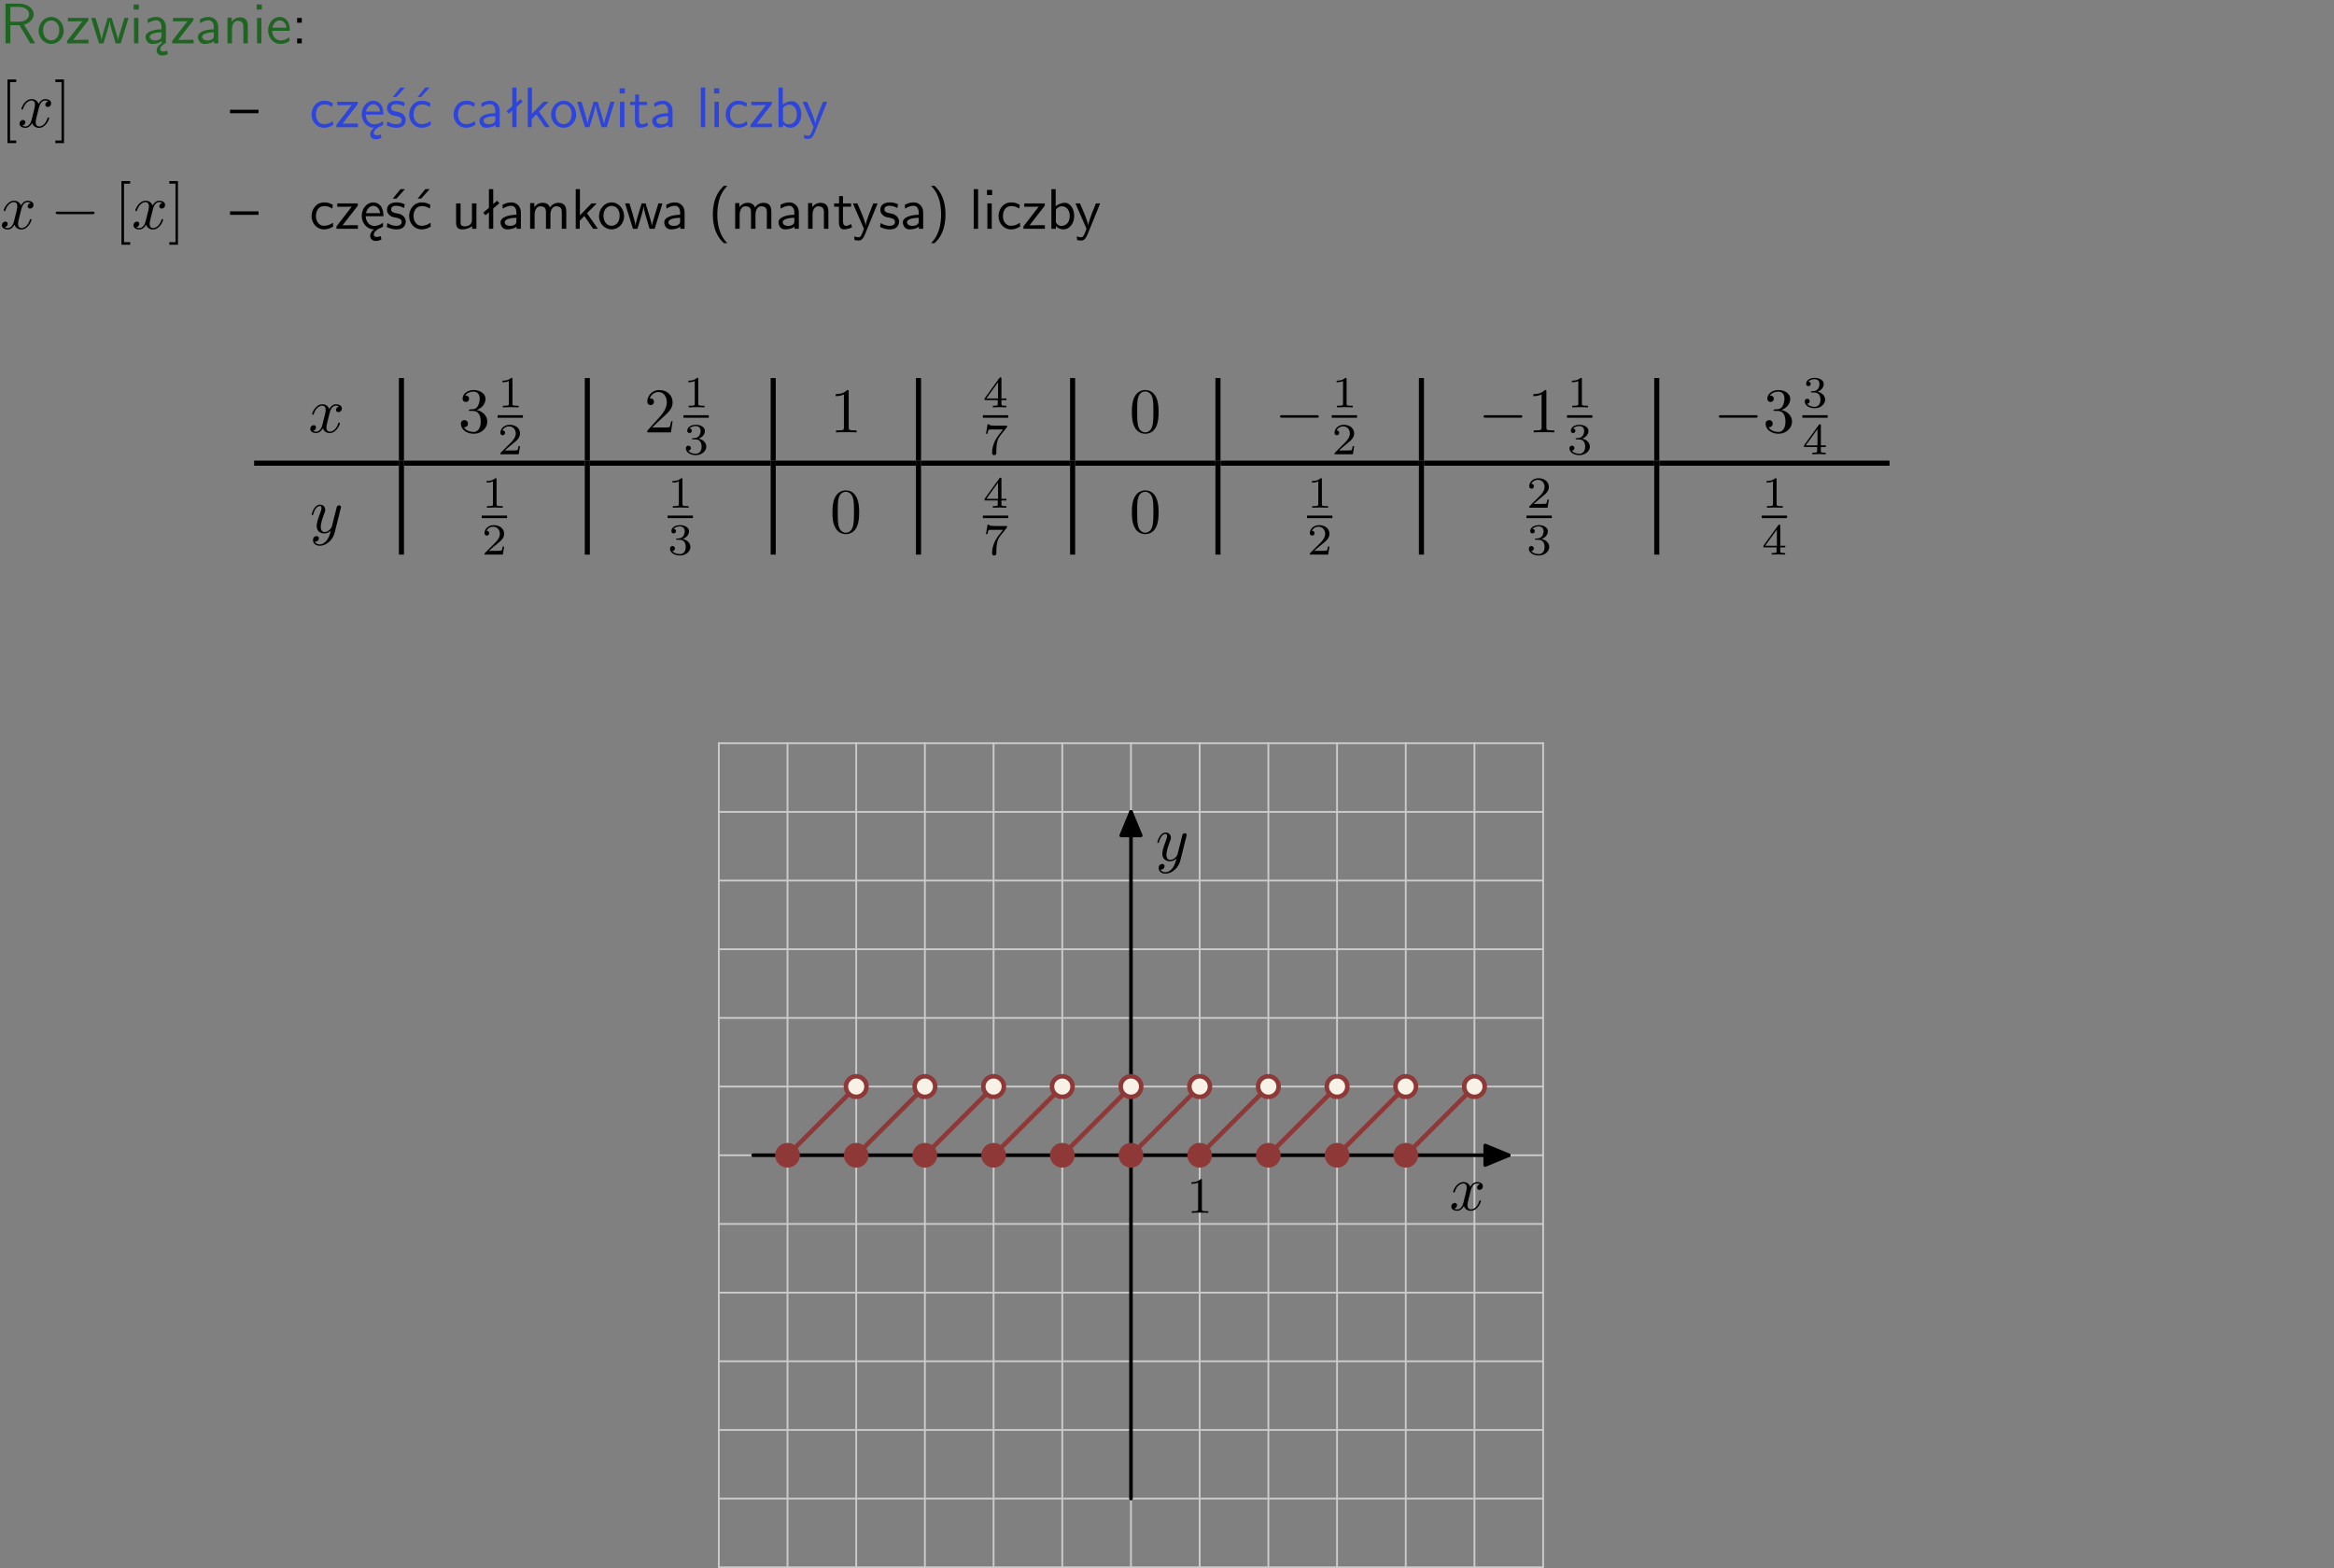 <?xml version="1.0" encoding="UTF-8"?>
<svg width="366pt" height="246pt" version="1.2" viewBox="0 0 366 246" xmlns="http://www.w3.org/2000/svg" xmlns:xlink="http://www.w3.org/1999/xlink">
 <rect x="0" y="0" width="366" height="246" fill="#808080" stroke="none"/>
 <defs>
  <symbol id="glyph0-1" overflow="visible">
   <path d="m3.766-2.922c0.922-0.266 1.516-0.906 1.516-1.641 0-0.875-0.969-1.656-2.266-1.656h-2.156v6.219h0.766v-2.844h1.422l1.688 2.844h0.797zm-2.141-0.469v-2.328h1.297c1.047 0 1.641 0.531 1.641 1.156 0 0.641-0.578 1.172-1.641 1.172z"/>
  </symbol>
  <symbol id="glyph0-2" overflow="visible">
   <path d="m4.203-1.969c0-1.203-0.891-2.172-1.953-2.172-1.109 0-1.984 1-1.984 2.172s0.922 2.062 1.969 2.062c1.078 0 1.969-0.906 1.969-2.062zm-1.969 1.5c-0.625 0-1.266-0.516-1.266-1.594s0.688-1.531 1.266-1.531c0.625 0 1.266 0.469 1.266 1.531s-0.609 1.594-1.266 1.594z"/>
  </symbol>
  <symbol id="glyph0-3" overflow="visible">
   <path d="m3.594-3.625v-0.359h-3.219v0.531h1.25c0.109 0 0.219-0.016 0.328-0.016h0.688l-2.391 3.094v0.375h3.359v-0.562h-1.328c-0.109 0-0.203 0.016-0.312 0.016h-0.766z"/>
  </symbol>
  <symbol id="glyph0-4" overflow="visible">
   <path d="m5.984-3.984h-0.641l-0.578 1.906c-0.109 0.312-0.375 1.203-0.422 1.594-0.031-0.281-0.266-1.078-0.422-1.594l-0.578-1.906h-0.625l-0.516 1.688c-0.094 0.312-0.406 1.344-0.438 1.797-0.047-0.422-0.344-1.438-0.484-1.938l-0.469-1.547h-0.688l1.234 3.984h0.703c0.047-0.141 0.359-1.141 0.562-1.844 0.125-0.422 0.375-1.297 0.391-1.641h0.016c0.016 0.25 0.172 0.875 0.281 1.266l0.656 2.219h0.797z"/>
  </symbol>
  <symbol id="glyph0-5" overflow="visible">
   <path d="m1.469-6.094h-0.812v0.797h0.812zm-0.062 2.109h-0.688v3.984h0.688z"/>
  </symbol>
  <symbol id="glyph0-6" overflow="visible">
   <path d="m2.875-1.188c0 0.172 0 0.391-0.297 0.562-0.266 0.172-0.609 0.172-0.703 0.172-0.438 0-0.828-0.203-0.828-0.578 0-0.625 1.453-0.688 1.828-0.703zm-0.188 2.125c0-0.406 0.375-0.703 0.797-0.938h0.094v-2.594c0-0.906-0.656-1.547-1.484-1.547-0.578 0-0.984 0.156-1.406 0.391l0.062 0.594c0.453-0.328 0.906-0.453 1.344-0.453 0.422 0 0.781 0.359 0.781 1.031v0.375c-1.344 0.031-2.484 0.406-2.484 1.188 0 0.391 0.25 1.109 1.031 1.109 0.125 0 0.969-0.016 1.484-0.422v0.328c-0.453 0.25-0.812 0.688-0.781 1.141 0.016 0.391 0.281 0.766 0.891 0.766 0.297 0 0.516-0.062 0.875-0.234l-0.125-0.531c-0.203 0.094-0.406 0.141-0.594 0.141-0.25-0.031-0.469-0.078-0.484-0.344z"/>
  </symbol>
  <symbol id="glyph0-7" overflow="visible">
   <path d="m3.578-2.594c0-0.906-0.656-1.547-1.484-1.547-0.578 0-0.984 0.156-1.406 0.391l0.062 0.594c0.453-0.328 0.906-0.453 1.344-0.453 0.422 0 0.781 0.359 0.781 1.031v0.375c-1.344 0.031-2.484 0.406-2.484 1.188 0 0.391 0.25 1.109 1.031 1.109 0.125 0 0.969-0.016 1.484-0.422v0.328h0.672zm-0.703 1.406c0 0.172 0 0.391-0.297 0.562-0.266 0.172-0.609 0.172-0.703 0.172-0.438 0-0.828-0.203-0.828-0.578 0-0.625 1.453-0.688 1.828-0.703z"/>
  </symbol>
  <symbol id="glyph0-8" overflow="visible">
   <path d="m3.906-2.672c0-0.594-0.141-1.406-1.234-1.406-0.812 0-1.25 0.609-1.297 0.672v-0.625h-0.656v4.031h0.703v-2.203c0-0.594 0.234-1.328 0.906-1.328 0.859 0 0.875 0.641 0.875 0.922v2.609h0.703z"/>
  </symbol>
  <symbol id="glyph0-9" overflow="visible">
   <path d="m3.719-1.969c0-0.297-0.016-0.969-0.359-1.516-0.375-0.547-0.922-0.656-1.25-0.656-0.984 0-1.797 0.953-1.797 2.109 0 1.188 0.859 2.125 1.938 2.125 0.562 0 1.078-0.203 1.422-0.469l-0.047-0.578c-0.562 0.469-1.156 0.5-1.359 0.5-0.719 0-1.297-0.625-1.328-1.516zm-2.734-0.484c0.141-0.688 0.625-1.141 1.125-1.141 0.469 0 0.969 0.312 1.094 1.141z"/>
  </symbol>
  <symbol id="glyph0-10" overflow="visible">
   <path d="m1.609-3.984h-0.734v0.75h0.734zm-0.734 3.234v0.75h0.734v-0.75z"/>
  </symbol>
  <symbol id="glyph0-11" overflow="visible">
   <path d="m4.469-2.188v-0.547h-4.469v0.547z"/>
  </symbol>
  <symbol id="glyph0-12" overflow="visible">
   <path d="m3.672-3.75c-0.531-0.297-0.828-0.391-1.375-0.391-1.25 0-1.969 1.094-1.969 2.156 0 1.109 0.812 2.078 1.938 2.078 0.484 0 0.969-0.125 1.453-0.453l-0.047-0.594c-0.469 0.359-0.953 0.484-1.406 0.484-0.734 0-1.25-0.656-1.25-1.531 0-0.703 0.344-1.562 1.297-1.562 0.453 0 0.766 0.078 1.25 0.391z"/>
  </symbol>
  <symbol id="glyph0-13" overflow="visible">
   <path d="m0.984-2.453c0.141-0.688 0.625-1.141 1.125-1.141 0.469 0 0.969 0.312 1.094 1.141zm1.219 3.391c0-0.406 0.391-0.734 0.797-0.969 0.266-0.078 0.484-0.203 0.672-0.344l-0.047-0.578c-0.562 0.469-1.156 0.5-1.359 0.5-0.719 0-1.297-0.625-1.328-1.516h2.781c0-0.297-0.016-0.969-0.359-1.516-0.375-0.547-0.922-0.656-1.25-0.656-0.984 0-1.797 0.953-1.797 2.109 0 1.188 0.859 2.125 1.938 2.125-0.359 0.25-0.641 0.656-0.609 1.047 0.016 0.391 0.281 0.766 0.891 0.766 0.297 0 0.516-0.062 0.875-0.234l-0.125-0.531c-0.203 0.094-0.406 0.141-0.594 0.141-0.25-0.031-0.469-0.078-0.484-0.344z"/>
  </symbol>
  <symbol id="glyph0-14" overflow="visible">
   <path d="m3.078-3.844c-0.469-0.219-0.828-0.297-1.297-0.297-0.219 0-1.484 0-1.484 1.188 0 0.438 0.266 0.719 0.484 0.891 0.281 0.203 0.469 0.234 0.969 0.328 0.328 0.062 0.844 0.172 0.844 0.656 0 0.609-0.703 0.609-0.844 0.609-0.734 0-1.234-0.328-1.391-0.438l-0.109 0.609c0.281 0.141 0.781 0.391 1.516 0.391 0.156 0 0.641 0 1.031-0.281 0.281-0.219 0.438-0.578 0.438-0.953 0-0.5-0.344-0.812-0.359-0.828-0.344-0.312-0.594-0.375-1.031-0.453-0.5-0.094-0.906-0.188-0.906-0.625 0-0.562 0.641-0.562 0.75-0.562 0.297 0 0.766 0.047 1.281 0.344zm0.031-2.375h-0.703l-1.203 1.484h0.562z"/>
  </symbol>
  <symbol id="glyph0-15" overflow="visible">
   <path d="m3.672-3.75c-0.531-0.297-0.828-0.391-1.375-0.391-1.25 0-1.969 1.094-1.969 2.156 0 1.109 0.812 2.078 1.938 2.078 0.484 0 0.969-0.125 1.453-0.453l-0.047-0.594c-0.469 0.359-0.953 0.484-1.406 0.484-0.734 0-1.25-0.656-1.25-1.531 0-0.703 0.344-1.562 1.297-1.562 0.453 0 0.766 0.078 1.25 0.391zm-0.125-2.469h-0.688l-1.203 1.484h0.547z"/>
  </symbol>
  <symbol id="glyph0-16" overflow="visible">
   <path d="m2.516-4.406-0.609 0.531v-2.344h-0.672v2.922l-0.891 0.766 0.344 0.406 0.547-0.469v2.594h0.672v-3.188l0.969-0.828z"/>
  </symbol>
  <symbol id="glyph0-17" overflow="visible">
   <path d="m2.516-2.438 1.516-1.547h-0.812l-1.812 1.875v-4.109h-0.656v6.219h0.625v-1.266l0.719-0.75 1.391 2.016h0.734z"/>
  </symbol>
  <symbol id="glyph0-18" overflow="visible">
   <path d="m1.562-3.469h1.266v-0.516h-1.266v-1.141h-0.609v1.141h-0.781v0.516h0.75v2.406c0 0.531 0.125 1.156 0.75 1.156s1.078-0.219 1.312-0.328l-0.156-0.531c-0.234 0.188-0.516 0.297-0.797 0.297-0.344 0-0.469-0.281-0.469-0.75z"/>
  </symbol>
  <symbol id="glyph0-19" overflow="visible">
   <path d="m1.406-6.219h-0.688v6.219h0.688z"/>
  </symbol>
  <symbol id="glyph0-20" overflow="visible">
   <path d="m1.406-6.219h-0.672v6.219h0.703v-0.406c0.219 0.188 0.594 0.5 1.203 0.5 0.891 0 1.672-0.891 1.672-2.094 0-1.109-0.625-2.078-1.453-2.078-0.359 0-0.906 0.094-1.453 0.531zm0.031 3.219c0.141-0.219 0.469-0.531 0.953-0.531 0.531 0 1.219 0.391 1.219 1.531 0 1.172-0.75 1.547-1.297 1.547-0.359 0-0.656-0.156-0.875-0.562z"/>
  </symbol>
  <symbol id="glyph0-21" overflow="visible">
   <path d="m4-3.984h-0.672c-1.172 2.859-1.188 3.266-1.188 3.469h-0.016c-0.047-0.594-0.766-2.266-0.812-2.344l-0.484-1.125h-0.703l1.734 3.984c-0.094 0.281-0.281 0.719-0.312 0.812-0.234 0.516-0.391 0.516-0.516 0.516-0.141 0-0.438-0.031-0.703-0.141l0.062 0.578c0.188 0.047 0.438 0.078 0.641 0.078 0.312 0 0.641-0.109 1.016-1.031z"/>
  </symbol>
  <symbol id="glyph0-22" overflow="visible">
   <path d="m3.906-3.984h-0.703v2.609c0 0.672-0.5 0.984-1.078 0.984-0.641 0-0.703-0.234-0.703-0.625v-2.969h-0.703v3c0 0.656 0.219 1.078 0.953 1.078 0.484 0 1.125-0.141 1.562-0.531v0.438h0.672z"/>
  </symbol>
  <symbol id="glyph0-23" overflow="visible">
   <path d="m6.391-2.672c0-0.609-0.141-1.406-1.219-1.406-0.547 0-1.016 0.25-1.344 0.734-0.234-0.688-0.859-0.734-1.141-0.734-0.656 0-1.078 0.359-1.312 0.688v-0.641h-0.656v4.031h0.703v-2.203c0-0.609 0.25-1.328 0.906-1.328 0.844 0 0.875 0.578 0.875 0.922v2.609h0.703v-2.203c0-0.609 0.25-1.328 0.906-1.328 0.844 0 0.875 0.578 0.875 0.922v2.609h0.703z"/>
  </symbol>
  <symbol id="glyph0-24" overflow="visible">
   <path d="m2.438-6.734c-0.297 0.281-0.891 0.828-1.312 1.922-0.359 0.969-0.422 1.922-0.422 2.562 0 2.906 1.297 4.094 1.734 4.5h0.547c-0.438-0.438-1.578-1.594-1.578-4.5 0-0.5 0.031-1.547 0.391-2.609 0.375-1.031 0.891-1.578 1.188-1.875z"/>
  </symbol>
  <symbol id="glyph0-25" overflow="visible">
   <path d="m3.078-3.844c-0.469-0.219-0.828-0.297-1.297-0.297-0.219 0-1.484 0-1.484 1.188 0 0.438 0.266 0.719 0.484 0.891 0.281 0.203 0.469 0.234 0.969 0.328 0.328 0.062 0.844 0.172 0.844 0.656 0 0.609-0.703 0.609-0.844 0.609-0.734 0-1.234-0.328-1.391-0.438l-0.109 0.609c0.281 0.141 0.781 0.391 1.516 0.391 0.156 0 0.641 0 1.031-0.281 0.281-0.219 0.438-0.578 0.438-0.953 0-0.5-0.344-0.812-0.359-0.828-0.344-0.312-0.594-0.375-1.031-0.453-0.5-0.094-0.906-0.188-0.906-0.625 0-0.562 0.641-0.562 0.75-0.562 0.297 0 0.766 0.047 1.281 0.344z"/>
  </symbol>
  <symbol id="glyph0-26" overflow="visible">
   <path d="m1.047 2.25c0.297-0.281 0.891-0.828 1.297-1.922 0.359-0.969 0.422-1.922 0.422-2.578 0-2.891-1.281-4.078-1.719-4.484h-0.547c0.438 0.438 1.578 1.594 1.578 4.484 0 0.516-0.031 1.562-0.406 2.625-0.359 1.031-0.875 1.578-1.172 1.875z"/>
  </symbol>
  <symbol id="glyph1-1" overflow="visible">
   <path d="m2.547 2.5v-0.406h-0.969v-9.172h0.969v-0.406h-1.375v9.984z"/>
  </symbol>
  <symbol id="glyph1-2" overflow="visible">
   <path d="m1.578-7.484h-1.359v0.406h0.969v9.172h-0.969v0.406h1.359z"/>
  </symbol>
  <symbol id="glyph1-3" overflow="visible">
   <path d="m2.891-3.516c0.812-0.266 1.391-0.953 1.391-1.75 0-0.812-0.875-1.375-1.828-1.375-1 0-1.766 0.594-1.766 1.359 0 0.328 0.219 0.516 0.516 0.516s0.5-0.219 0.5-0.516c0-0.484-0.469-0.484-0.609-0.484 0.297-0.5 0.953-0.625 1.312-0.625 0.422 0 0.969 0.219 0.969 1.109 0 0.125-0.031 0.703-0.281 1.141-0.297 0.484-0.641 0.516-0.891 0.516-0.078 0.016-0.312 0.031-0.391 0.031-0.078 0.016-0.141 0.031-0.141 0.125 0 0.109 0.062 0.109 0.234 0.109h0.438c0.812 0 1.188 0.672 1.188 1.656 0 1.359-0.688 1.641-1.125 1.641s-1.188-0.172-1.531-0.75c0.344 0.047 0.656-0.172 0.656-0.547 0-0.359-0.266-0.562-0.547-0.562-0.25 0-0.562 0.141-0.562 0.578 0 0.906 0.922 1.562 2.016 1.562 1.219 0 2.125-0.906 2.125-1.922 0-0.812-0.641-1.594-1.672-1.812z"/>
  </symbol>
  <symbol id="glyph1-4" overflow="visible">
   <path d="m4.469-1.734h-0.234c-0.062 0.297-0.125 0.734-0.234 0.891-0.062 0.078-0.719 0.078-0.938 0.078h-1.797l1.062-1.031c1.547-1.375 2.141-1.906 2.141-2.906 0-1.141-0.891-1.938-2.109-1.938-1.125 0-1.859 0.922-1.859 1.812 0 0.547 0.5 0.547 0.531 0.547 0.172 0 0.516-0.109 0.516-0.531 0-0.25-0.188-0.516-0.531-0.516-0.078 0-0.094 0-0.125 0.016 0.219-0.656 0.766-1.016 1.344-1.016 0.906 0 1.328 0.812 1.328 1.625 0 0.797-0.484 1.578-1.047 2.203l-1.906 2.125c-0.109 0.109-0.109 0.141-0.109 0.375h3.703z"/>
  </symbol>
  <symbol id="glyph1-5" overflow="visible">
   <path d="m2.938-6.375c0-0.25 0-0.266-0.234-0.266-0.625 0.641-1.5 0.641-1.812 0.641v0.312c0.203 0 0.781 0 1.297-0.266v5.172c0 0.359-0.031 0.469-0.922 0.469h-0.312v0.312c0.344-0.031 1.203-0.031 1.609-0.031 0.391 0 1.266 0 1.609 0.031v-0.312h-0.312c-0.906 0-0.922-0.109-0.922-0.469z"/>
  </symbol>
  <symbol id="glyph1-6" overflow="visible">
   <path d="m4.578-3.188c0-0.797-0.047-1.594-0.391-2.328-0.453-0.969-1.281-1.125-1.688-1.125-0.609 0-1.328 0.266-1.75 1.188-0.312 0.688-0.359 1.469-0.359 2.266 0 0.75 0.031 1.641 0.453 2.406 0.422 0.797 1.156 1 1.641 1 0.531 0 1.297-0.203 1.734-1.156 0.312-0.688 0.359-1.469 0.359-2.25zm-2.094 3.188c-0.391 0-0.984-0.25-1.156-1.203-0.109-0.594-0.109-1.516-0.109-2.109 0-0.641 0-1.297 0.078-1.828 0.188-1.188 0.938-1.281 1.188-1.281 0.328 0 0.984 0.188 1.172 1.172 0.109 0.562 0.109 1.312 0.109 1.938 0 0.75 0 1.422-0.109 2.062-0.156 0.953-0.719 1.25-1.172 1.25z"/>
  </symbol>
  <symbol id="glyph2-1" overflow="visible">
   <path d="m3.328-3.016c0.062-0.25 0.297-1.172 0.984-1.172 0.047 0 0.297 0 0.5 0.125-0.281 0.062-0.469 0.297-0.469 0.547 0 0.156 0.109 0.344 0.375 0.344 0.219 0 0.531-0.172 0.531-0.578 0-0.516-0.578-0.656-0.922-0.656-0.578 0-0.922 0.531-1.047 0.75-0.25-0.656-0.781-0.75-1.078-0.75-1.031 0-1.609 1.281-1.609 1.531 0 0.109 0.109 0.109 0.125 0.109 0.078 0 0.109-0.031 0.125-0.109 0.344-1.062 1-1.312 1.344-1.312 0.188 0 0.531 0.094 0.531 0.672 0 0.312-0.172 0.969-0.531 2.375-0.156 0.609-0.516 1.031-0.953 1.031-0.062 0-0.281 0-0.5-0.125 0.25-0.062 0.469-0.266 0.469-0.547 0-0.266-0.219-0.344-0.359-0.344-0.312 0-0.547 0.25-0.547 0.578 0 0.453 0.484 0.656 0.922 0.656 0.672 0 1.031-0.703 1.047-0.75 0.125 0.359 0.484 0.75 1.078 0.75 1.031 0 1.594-1.281 1.594-1.531 0-0.109-0.078-0.109-0.109-0.109-0.094 0-0.109 0.047-0.141 0.109-0.328 1.078-1 1.312-1.312 1.312-0.391 0-0.547-0.312-0.547-0.656 0-0.219 0.047-0.438 0.156-0.875z"/>
  </symbol>
  <symbol id="glyph2-2" overflow="visible">
   <path d="m4.844-3.797c0.047-0.141 0.047-0.156 0.047-0.234 0-0.172-0.141-0.266-0.297-0.266-0.094 0-0.25 0.062-0.344 0.203-0.016 0.062-0.109 0.359-0.141 0.547-0.078 0.25-0.141 0.531-0.203 0.797l-0.453 1.797c-0.031 0.141-0.469 0.844-1.125 0.844-0.5 0-0.609-0.438-0.609-0.812 0-0.453 0.172-1.078 0.5-1.953 0.156-0.406 0.203-0.516 0.203-0.719 0-0.438-0.312-0.812-0.812-0.812-0.953 0-1.312 1.453-1.312 1.531 0 0.109 0.094 0.109 0.109 0.109 0.109 0 0.109-0.031 0.156-0.188 0.281-0.938 0.672-1.234 1.016-1.234 0.078 0 0.25 0 0.25 0.312 0 0.25-0.109 0.516-0.172 0.703-0.406 1.062-0.578 1.625-0.578 2.094 0 0.891 0.625 1.188 1.219 1.188 0.391 0 0.719-0.172 1-0.453-0.125 0.516-0.25 1.016-0.641 1.547-0.266 0.328-0.641 0.625-1.094 0.625-0.141 0-0.594-0.031-0.766-0.422 0.156 0 0.297 0 0.422-0.125 0.109-0.078 0.203-0.219 0.203-0.406 0-0.312-0.266-0.344-0.359-0.344-0.234 0-0.562 0.156-0.562 0.641 0 0.5 0.438 0.875 1.062 0.875 1.016 0 2.047-0.906 2.328-2.031z"/>
  </symbol>
  <symbol id="glyph3-1" overflow="visible">
   <path d="m6.594-2.297c0.141 0 0.328 0 0.328-0.203 0-0.188-0.188-0.188-0.328-0.188h-5.438c-0.141 0-0.328 0-0.328 0.188 0 0.203 0.188 0.203 0.328 0.203z"/>
  </symbol>
  <symbol id="glyph4-1" overflow="visible">
   <path d="m2.328-4.438c0-0.188 0-0.188-0.203-0.188-0.453 0.438-1.078 0.438-1.359 0.438v0.25c0.156 0 0.625 0 1-0.188v3.547c0 0.234 0 0.328-0.688 0.328h-0.266v0.25c0.125 0 0.984-0.031 1.234-0.031 0.219 0 1.094 0.031 1.25 0.031v-0.25h-0.266c-0.703 0-0.703-0.094-0.703-0.328z"/>
  </symbol>
  <symbol id="glyph4-2" overflow="visible">
   <path d="m3.516-1.266h-0.234c-0.016 0.156-0.094 0.562-0.188 0.625-0.047 0.047-0.578 0.047-0.688 0.047h-1.281c0.734-0.641 0.984-0.844 1.391-1.172 0.516-0.406 1-0.844 1-1.5 0-0.844-0.734-1.359-1.625-1.359-0.859 0-1.453 0.609-1.453 1.25 0 0.344 0.297 0.391 0.375 0.391 0.156 0 0.359-0.125 0.359-0.375 0-0.125-0.047-0.375-0.406-0.375 0.219-0.484 0.688-0.641 1.016-0.641 0.703 0 1.062 0.547 1.062 1.109 0 0.609-0.438 1.078-0.656 1.328l-1.672 1.672c-0.078 0.062-0.078 0.078-0.078 0.266h2.875z"/>
  </symbol>
  <symbol id="glyph4-3" overflow="visible">
   <path d="m1.906-2.328c0.547 0 0.938 0.375 0.938 1.125 0 0.859-0.516 1.125-0.906 1.125-0.281 0-0.906-0.078-1.188-0.5 0.328 0 0.406-0.234 0.406-0.391 0-0.219-0.172-0.375-0.391-0.375-0.188 0-0.391 0.125-0.391 0.406 0 0.656 0.719 1.078 1.562 1.078 0.969 0 1.641-0.656 1.641-1.344 0-0.547-0.438-1.094-1.203-1.25 0.719-0.266 0.984-0.781 0.984-1.219 0-0.547-0.625-0.953-1.406-0.953-0.766 0-1.359 0.375-1.359 0.938 0 0.234 0.156 0.359 0.359 0.359 0.219 0 0.359-0.156 0.359-0.344 0-0.203-0.141-0.359-0.359-0.375 0.25-0.297 0.719-0.375 0.984-0.375 0.312 0 0.75 0.156 0.75 0.75 0 0.297-0.094 0.625-0.281 0.828-0.219 0.266-0.422 0.281-0.766 0.312-0.172 0.016-0.188 0.016-0.219 0.016-0.016 0-0.078 0.016-0.078 0.094 0 0.094 0.062 0.094 0.188 0.094z"/>
  </symbol>
  <symbol id="glyph4-4" overflow="visible">
   <path d="m3.688-1.141v-0.25h-0.781v-3.109c0-0.141 0-0.203-0.141-0.203-0.094 0-0.125 0-0.188 0.109l-2.312 3.203v0.25h2.062v0.562c0 0.25 0 0.328-0.578 0.328h-0.188v0.25c0.359-0.016 0.797-0.031 1.047-0.031 0.266 0 0.703 0.016 1.062 0.031v-0.25h-0.188c-0.578 0-0.578-0.078-0.578-0.328v-0.562zm-1.312-2.797v2.547h-1.844z"/>
  </symbol>
  <symbol id="glyph4-5" overflow="visible">
   <path d="m3.734-4.203c0.062-0.094 0.062-0.109 0.062-0.281h-1.828c-0.281 0-0.359-0.016-0.609-0.031-0.359-0.031-0.375-0.078-0.391-0.188h-0.234l-0.25 1.484h0.234c0.016-0.109 0.094-0.562 0.203-0.641 0.047-0.031 0.625-0.031 0.719-0.031h1.516c-0.219 0.281-0.578 0.719-0.719 0.922-0.906 1.188-1 2.297-1 2.703 0 0.078 0 0.406 0.328 0.406 0.344 0 0.344-0.312 0.344-0.406v-0.281c0-1.344 0.281-1.969 0.578-2.344z"/>
  </symbol>
  <symbol id="glyph5-1" overflow="visible">
   <path d="m3.328-3.016c0.062-0.25 0.297-1.172 0.984-1.172 0.047 0 0.297 0 0.5 0.125-0.281 0.062-0.469 0.297-0.469 0.547 0 0.156 0.109 0.344 0.375 0.344 0.219 0 0.531-0.172 0.531-0.578 0-0.516-0.578-0.656-0.922-0.656-0.578 0-0.922 0.531-1.047 0.75-0.25-0.656-0.781-0.75-1.078-0.75-1.031 0-1.609 1.281-1.609 1.531 0 0.109 0.109 0.109 0.125 0.109 0.078 0 0.109-0.031 0.125-0.109 0.344-1.062 1-1.312 1.344-1.312 0.188 0 0.531 0.094 0.531 0.672 0 0.312-0.172 0.969-0.531 2.375-0.156 0.609-0.516 1.031-0.953 1.031-0.062 0-0.281 0-0.5-0.125 0.25-0.062 0.469-0.266 0.469-0.547 0-0.266-0.219-0.344-0.359-0.344-0.312 0-0.547 0.25-0.547 0.578 0 0.453 0.484 0.656 0.922 0.656 0.672 0 1.031-0.703 1.047-0.75 0.125 0.359 0.484 0.75 1.078 0.75 1.031 0 1.594-1.281 1.594-1.531 0-0.109-0.078-0.109-0.109-0.109-0.094 0-0.109 0.047-0.141 0.109-0.328 1.078-1 1.312-1.312 1.312-0.391 0-0.547-0.312-0.547-0.656 0-0.219 0.047-0.438 0.156-0.875z"/>
  </symbol>
  <symbol id="glyph5-2" overflow="visible">
   <path d="m4.844-3.797c0.047-0.141 0.047-0.156 0.047-0.234 0-0.172-0.141-0.266-0.297-0.266-0.094 0-0.25 0.062-0.344 0.203-0.016 0.062-0.109 0.359-0.141 0.547-0.078 0.25-0.141 0.531-0.203 0.797l-0.453 1.797c-0.031 0.141-0.469 0.844-1.125 0.844-0.5 0-0.609-0.438-0.609-0.812 0-0.453 0.172-1.078 0.5-1.953 0.156-0.406 0.203-0.516 0.203-0.719 0-0.438-0.312-0.812-0.812-0.812-0.953 0-1.312 1.453-1.312 1.531 0 0.109 0.094 0.109 0.109 0.109 0.109 0 0.109-0.031 0.156-0.188 0.281-0.938 0.672-1.234 1.016-1.234 0.078 0 0.25 0 0.25 0.312 0 0.25-0.109 0.516-0.172 0.703-0.406 1.062-0.578 1.625-0.578 2.094 0 0.891 0.625 1.188 1.219 1.188 0.391 0 0.719-0.172 1-0.453-0.125 0.516-0.25 1.016-0.641 1.547-0.266 0.328-0.641 0.625-1.094 0.625-0.141 0-0.594-0.031-0.766-0.422 0.156 0 0.297 0 0.422-0.125 0.109-0.078 0.203-0.219 0.203-0.406 0-0.312-0.266-0.344-0.359-0.344-0.234 0-0.562 0.156-0.562 0.641 0 0.5 0.438 0.875 1.062 0.875 1.016 0 2.047-0.906 2.328-2.031z"/>
  </symbol>
  <symbol id="glyph6-1" overflow="visible">
   <path d="m2.344-5.094c0-0.203 0-0.219-0.188-0.219-0.484 0.516-1.188 0.516-1.453 0.516v0.25c0.172 0 0.641 0 1.047-0.203v4.125c0 0.281-0.016 0.375-0.734 0.375h-0.266v0.25c0.281-0.031 0.984-0.031 1.297-0.031s1.016 0 1.297 0.031v-0.25h-0.266c-0.719 0-0.734-0.078-0.734-0.375z"/>
  </symbol>
  <clipPath id="clip1">
   <path d="m0 0h365.67v1h-365.67z"/>
  </clipPath>
 </defs>
 <g id="surface1">
  <g fill="#1e6521">
   <use y="6.798" xlink:href="#glyph0-1"/>
   <use x="5.791" y="6.798" xlink:href="#glyph0-2"/>
   <use x="10.274" y="6.798" xlink:href="#glyph0-3"/>
   <use x="14.171" y="6.798" xlink:href="#glyph0-4"/>
   <use x="20.298" y="6.798" xlink:href="#glyph0-5"/>
   <use x="22.44" y="6.798" xlink:href="#glyph0-6"/>
   <use x="26.749" y="6.798" xlink:href="#glyph0-3"/>
   <use x="30.647" y="6.798" xlink:href="#glyph0-7"/>
   <use x="34.956" y="6.798" xlink:href="#glyph0-8"/>
   <use x="39.589" y="6.798" xlink:href="#glyph0-5"/>
   <use x="41.731" y="6.798" xlink:href="#glyph0-9"/>
  </g>
  <g>
   <use x="45.716" y="6.798" xlink:href="#glyph0-10"/>
  </g>
  <g>
   <use y="19.948" xlink:href="#glyph1-1"/>
  </g>
  <g>
   <use x="2.767" y="19.948" xlink:href="#glyph2-1"/>
  </g>
  <g>
   <use x="8.461" y="19.948" xlink:href="#glyph1-2"/>
  </g>
  <g>
   <use x="36.073" y="19.948" xlink:href="#glyph0-11"/>
  </g>
  <g fill="#2d44dd">
   <use x="48.527" y="19.948" xlink:href="#glyph0-12"/>
   <use x="52.512" y="19.948" xlink:href="#glyph0-3"/>
   <use x="56.41" y="19.948" xlink:href="#glyph0-13"/>
   <use x="60.394" y="19.948" xlink:href="#glyph0-14"/>
   <use x="63.831" y="19.948" xlink:href="#glyph0-15"/>
  </g>
  <g fill="#2d44dd">
   <use x="70.802" y="19.948" xlink:href="#glyph0-12"/>
   <use x="74.786" y="19.948" xlink:href="#glyph0-7"/>
   <use x="79.096" y="19.948" xlink:href="#glyph0-16"/>
   <use x="82.004" y="19.948" xlink:href="#glyph0-17"/>
  </g>
  <g fill="#2d44dd">
   <use x="86.146" y="19.948" xlink:href="#glyph0-2"/>
  </g>
  <g fill="#2d44dd">
   <use x="90.378" y="19.948" xlink:href="#glyph0-4"/>
   <use x="96.505" y="19.948" xlink:href="#glyph0-5"/>
   <use x="98.647" y="19.948" xlink:href="#glyph0-18"/>
   <use x="101.885" y="19.948" xlink:href="#glyph0-7"/>
  </g>
  <g fill="#2d44dd">
   <use x="109.18" y="19.948" xlink:href="#glyph0-19"/>
   <use x="111.322" y="19.948" xlink:href="#glyph0-5"/>
   <use x="113.464" y="19.948" xlink:href="#glyph0-12"/>
   <use x="117.448" y="19.948" xlink:href="#glyph0-3"/>
   <use x="121.346" y="19.948" xlink:href="#glyph0-20"/>
  </g>
  <g fill="#2d44dd">
   <use x="125.728" y="19.948" xlink:href="#glyph0-21"/>
  </g>
  <g>
   <use y="35.888" xlink:href="#glyph2-1"/>
  </g>
  <g>
   <use x="7.908" y="35.888" xlink:href="#glyph3-1"/>
  </g>
  <g>
   <use x="17.87" y="35.888" xlink:href="#glyph1-1"/>
  </g>
  <g>
   <use x="20.638" y="35.888" xlink:href="#glyph2-1"/>
  </g>
  <g>
   <use x="26.332" y="35.888" xlink:href="#glyph1-2"/>
  </g>
  <g>
   <use x="36.073" y="35.888" xlink:href="#glyph0-11"/>
  </g>
  <g>
   <use x="48.527" y="35.888" xlink:href="#glyph0-12"/>
   <use x="52.512" y="35.888" xlink:href="#glyph0-3"/>
   <use x="56.41" y="35.888" xlink:href="#glyph0-13"/>
   <use x="60.394" y="35.888" xlink:href="#glyph0-14"/>
   <use x="63.831" y="35.888" xlink:href="#glyph0-15"/>
  </g>
  <g>
   <use x="70.802" y="35.888" xlink:href="#glyph0-22"/>
   <use x="75.435" y="35.888" xlink:href="#glyph0-16"/>
  </g>
  <g>
   <use x="78.101" y="35.888" xlink:href="#glyph0-7"/>
   <use x="82.41" y="35.888" xlink:href="#glyph0-23"/>
   <use x="89.533" y="35.888" xlink:href="#glyph0-17"/>
  </g>
  <g>
   <use x="93.666" y="35.888" xlink:href="#glyph0-2"/>
  </g>
  <g>
   <use x="97.898" y="35.888" xlink:href="#glyph0-4"/>
  </g>
  <g>
   <use x="103.774" y="35.888" xlink:href="#glyph0-7"/>
  </g>
  <g>
   <use x="111.078" y="35.888" xlink:href="#glyph0-24"/>
   <use x="114.565" y="35.888" xlink:href="#glyph0-23"/>
   <use x="121.688" y="35.888" xlink:href="#glyph0-7"/>
   <use x="125.997" y="35.888" xlink:href="#glyph0-8"/>
   <use x="130.63" y="35.888" xlink:href="#glyph0-18"/>
  </g>
  <g>
   <use x="133.617" y="35.888" xlink:href="#glyph0-21"/>
   <use x="137.751" y="35.888" xlink:href="#glyph0-25"/>
   <use x="141.188" y="35.888" xlink:href="#glyph0-7"/>
   <use x="145.497" y="35.888" xlink:href="#glyph0-26"/>
  </g>
  <g>
   <use x="151.97" y="35.888" xlink:href="#glyph0-19"/>
   <use x="154.112" y="35.888" xlink:href="#glyph0-5"/>
   <use x="156.254" y="35.888" xlink:href="#glyph0-12"/>
   <use x="160.239" y="35.888" xlink:href="#glyph0-3"/>
   <use x="164.137" y="35.888" xlink:href="#glyph0-20"/>
  </g>
  <g>
   <use x="168.518" y="35.888" xlink:href="#glyph0-21"/>
  </g>
  <g>
   <use x="48.355" y="67.819" xlink:href="#glyph2-1"/>
  </g>
  <path transform="matrix(1,0,0,-1,62.951,72.252)" d="m-0.002-0.002v12.953" fill="none" stroke="#000" stroke-miterlimit="10" stroke-width=".797"/>
  <g>
   <use x="71.853" y="67.819" xlink:href="#glyph1-3"/>
  </g>
  <g>
   <use x="78.03" y="63.896" xlink:href="#glyph4-1"/>
  </g>
  <path transform="matrix(1,0,0,-1,78.03,65.328)" d="m0.001-1.25e-4h3.969" fill="none" stroke="#000" stroke-miterlimit="10" stroke-width=".398"/>
  <g>
   <use x="78.03" y="71.254" xlink:href="#glyph4-2"/>
  </g>
  <path transform="matrix(1,0,0,-1,92.099,72.252)" d="m-0.001-0.002v12.953" fill="none" stroke="#000" stroke-miterlimit="10" stroke-width=".797"/>
  <g>
   <use x="101.002" y="67.819" xlink:href="#glyph1-4"/>
  </g>
  <g>
   <use x="107.179" y="63.896" xlink:href="#glyph4-1"/>
  </g>
  <path transform="matrix(1 0 0 -1 107.18 65.328)" d="m6.875e-4 -1.25e-4h3.969" fill="none" stroke="#000" stroke-miterlimit="10" stroke-width=".398"/>
  <g>
   <use x="107.179" y="71.254" xlink:href="#glyph4-3"/>
  </g>
  <path transform="matrix(1 0 0 -1 121.25 72.252)" d="m-0.002-0.002v12.953" fill="none" stroke="#000" stroke-miterlimit="10" stroke-width=".797"/>
  <g>
   <use x="130.15" y="67.819" xlink:href="#glyph1-5"/>
  </g>
  <path transform="matrix(1 0 0 -1 144.03 72.252)" d="m0.001-0.002v12.953" fill="none" stroke="#000" stroke-miterlimit="10" stroke-width=".797"/>
  <g>
   <use x="154.132" y="63.896" xlink:href="#glyph4-4"/>
  </g>
  <path transform="matrix(1 0 0 -1 154.13 65.328)" d="m8.125e-4 -1.25e-4h3.969" fill="none" stroke="#000" stroke-miterlimit="10" stroke-width=".398"/>
  <g>
   <use x="154.132" y="71.254" xlink:href="#glyph4-5"/>
  </g>
  <path transform="matrix(1 0 0 -1 168.2 72.252)" d="m-0.002-0.002v12.953" fill="none" stroke="#000" stroke-miterlimit="10" stroke-width=".797"/>
  <g>
   <use x="177.103" y="67.819" xlink:href="#glyph1-6"/>
  </g>
  <path transform="matrix(1 0 0 -1 190.99 72.252)" d="m0.001-0.002v12.953" fill="none" stroke="#000" stroke-miterlimit="10" stroke-width=".797"/>
  <g>
   <use x="199.89" y="67.819" xlink:href="#glyph3-1"/>
  </g>
  <g>
   <use x="208.834" y="63.896" xlink:href="#glyph4-1"/>
  </g>
  <path transform="matrix(1 0 0 -1 208.83 65.328)" d="m0.002-1.25e-4h3.969" fill="none" stroke="#000" stroke-miterlimit="10" stroke-width=".398"/>
  <g>
   <use x="208.834" y="71.254" xlink:href="#glyph4-2"/>
  </g>
  <path transform="matrix(1 0 0 -1 222.9 72.252)" d="m-6.5625e-4 -0.002v12.953" fill="none" stroke="#000" stroke-miterlimit="10" stroke-width=".797"/>
  <g>
   <use x="231.805" y="67.819" xlink:href="#glyph3-1"/>
  </g>
  <g>
   <use x="239.554" y="67.819" xlink:href="#glyph1-5"/>
  </g>
  <g>
   <use x="245.731" y="63.896" xlink:href="#glyph4-1"/>
  </g>
  <path transform="matrix(1 0 0 -1 245.73 65.328)" d="m-5.3125e-4 -1.25e-4h3.973" fill="none" stroke="#000" stroke-miterlimit="10" stroke-width=".398"/>
  <g>
   <use x="245.731" y="71.254" xlink:href="#glyph4-3"/>
  </g>
  <path transform="matrix(1,0,0,-1,259.8,72.252)" d="m7.8125e-4 -0.002v12.953" fill="none" stroke="#000" stroke-miterlimit="10" stroke-width=".797"/>
  <g>
   <use x="268.703" y="67.819" xlink:href="#glyph3-1"/>
  </g>
  <g>
   <use x="276.451" y="67.819" xlink:href="#glyph1-3"/>
  </g>
  <g>
   <use x="282.628" y="63.896" xlink:href="#glyph4-3"/>
  </g>
  <path transform="matrix(1 0 0 -1 282.63 65.328)" d="m9.0625e-4 -1.25e-4h3.969" fill="none" stroke="#000" stroke-miterlimit="10" stroke-width=".398"/>
  <g>
   <use x="282.628" y="71.254" xlink:href="#glyph4-4"/>
  </g>
  <path transform="matrix(1,0,0,-1,39.851,72.651)" d="m5.625e-4 -0.001h22.703" fill="none" stroke="#000" stroke-miterlimit="10" stroke-width=".797"/>
  <path transform="matrix(1,0,0,-1,62.552,72.651)" d="m-0.001-0.001h0.797" fill="none" stroke="#000" stroke-miterlimit="10" stroke-width=".797"/>
  <path transform="matrix(1,0,0,-1,63.349,72.651)" d="m-0.001-0.001h28.352" fill="none" stroke="#000" stroke-miterlimit="10" stroke-width=".797"/>
  <path transform="matrix(1,0,0,-1,91.701,72.651)" d="m-0.002-0.001h0.797" fill="none" stroke="#000" stroke-miterlimit="10" stroke-width=".797"/>
  <path transform="matrix(1,0,0,-1,92.498,72.651)" d="m-0.002-0.001h28.352" fill="none" stroke="#000" stroke-miterlimit="10" stroke-width=".797"/>
  <path transform="matrix(1 0 0 -1 120.85 72.651)" d="m-0.001-0.001h0.797" fill="none" stroke="#000" stroke-miterlimit="10" stroke-width=".797"/>
  <path transform="matrix(1 0 0 -1 121.65 72.651)" d="m-0.001-0.001h21.992" fill="none" stroke="#000" stroke-miterlimit="10" stroke-width=".797"/>
  <path transform="matrix(1 0 0 -1 143.64 72.651)" d="m0.002-0.001h0.797" fill="none" stroke="#000" stroke-miterlimit="10" stroke-width=".797"/>
  <path transform="matrix(1 0 0 -1 144.43 72.651)" d="m0.002-0.001h23.367" fill="none" stroke="#000" stroke-miterlimit="10" stroke-width=".797"/>
  <path transform="matrix(1 0 0 -1 167.8 72.651)" d="m0.002-0.001h0.797" fill="none" stroke="#000" stroke-miterlimit="10" stroke-width=".797"/>
  <path transform="matrix(1,0,0,-1,168.6,72.651)" d="m0.002-0.001h21.988" fill="none" stroke="#000" stroke-miterlimit="10" stroke-width=".797"/>
  <path transform="matrix(1 0 0 -1 190.59 72.651)" d="m8.4375e-4 -0.001h0.797" fill="none" stroke="#000" stroke-miterlimit="10" stroke-width=".797"/>
  <path transform="matrix(1 0 0 -1 191.39 72.651)" d="m7.1875e-4 -0.001h31.117" fill="none" stroke="#000" stroke-miterlimit="10" stroke-width=".797"/>
  <path transform="matrix(1 0 0 -1 222.5 72.651)" d="m-0.001-0.001h0.797" fill="none" stroke="#000" stroke-miterlimit="10" stroke-width=".797"/>
  <path transform="matrix(1 0 0 -1 223.3 72.651)" d="m-0.001-0.001h36.102" fill="none" stroke="#000" stroke-miterlimit="10" stroke-width=".797"/>
  <path transform="matrix(1 0 0 -1 259.4 72.651)" d="m3.4375e-4 -0.001h0.797" fill="none" stroke="#000" stroke-miterlimit="10" stroke-width=".797"/>
  <path transform="matrix(1 0 0 -1 260.2 72.651)" d="m2.1875e-4 -0.001h36.102" fill="none" stroke="#000" stroke-miterlimit="10" stroke-width=".797"/>
  <g>
   <use x="48.58" y="83.56" xlink:href="#glyph2-2"/>
  </g>
  <path transform="matrix(1,0,0,-1,62.951,86.995)" d="m-0.002-0.001v13.945" fill="none" stroke="#000" stroke-miterlimit="10" stroke-width=".797"/>
  <g>
   <use x="75.539" y="79.637" xlink:href="#glyph4-1"/>
  </g>
  <path transform="matrix(1,0,0,-1,75.539,81.069)" d="m6.25e-5 -0.001h3.973" fill="none" stroke="#000" stroke-miterlimit="10" stroke-width=".398"/>
  <g>
   <use x="75.539" y="86.995" xlink:href="#glyph4-2"/>
  </g>
  <path transform="matrix(1,0,0,-1,92.099,86.995)" d="m-0.001-0.001v13.945" fill="none" stroke="#000" stroke-miterlimit="10" stroke-width=".797"/>
  <g>
   <use x="104.688" y="79.637" xlink:href="#glyph4-1"/>
  </g>
  <path transform="matrix(1 0 0 -1 104.69 81.069)" d="m-5e-4 -0.001h3.973" fill="none" stroke="#000" stroke-miterlimit="10" stroke-width=".398"/>
  <g>
   <use x="104.688" y="86.995" xlink:href="#glyph4-3"/>
  </g>
  <path transform="matrix(1 0 0 -1 121.25 86.995)" d="m-0.002-0.001v13.945" fill="none" stroke="#000" stroke-miterlimit="10" stroke-width=".797"/>
  <g>
   <use x="130.15" y="83.56" xlink:href="#glyph1-6"/>
  </g>
  <path transform="matrix(1 0 0 -1 144.03 86.995)" d="m0.001-0.001v13.945" fill="none" stroke="#000" stroke-miterlimit="10" stroke-width=".797"/>
  <g>
   <use x="154.132" y="79.637" xlink:href="#glyph4-4"/>
  </g>
  <path transform="matrix(1 0 0 -1 154.13 81.069)" d="m8.125e-4 -0.001h3.969" fill="none" stroke="#000" stroke-miterlimit="10" stroke-width=".398"/>
  <g>
   <use x="154.132" y="86.995" xlink:href="#glyph4-5"/>
  </g>
  <path transform="matrix(1 0 0 -1 168.2 86.995)" d="m-0.002-0.001v13.945" fill="none" stroke="#000" stroke-miterlimit="10" stroke-width=".797"/>
  <g>
   <use x="177.103" y="83.56" xlink:href="#glyph1-6"/>
  </g>
  <path transform="matrix(1 0 0 -1 190.99 86.995)" d="m0.001-0.001v13.945" fill="none" stroke="#000" stroke-miterlimit="10" stroke-width=".797"/>
  <g>
   <use x="204.959" y="79.637" xlink:href="#glyph4-1"/>
  </g>
  <path transform="matrix(1 0 0 -1 204.96 81.069)" d="m0.002-0.001h3.969" fill="none" stroke="#000" stroke-miterlimit="10" stroke-width=".398"/>
  <g>
   <use x="204.959" y="86.995" xlink:href="#glyph4-2"/>
  </g>
  <path transform="matrix(1 0 0 -1 222.9 86.995)" d="m-6.5625e-4 -0.001v13.945" fill="none" stroke="#000" stroke-miterlimit="10" stroke-width=".797"/>
  <g>
   <use x="239.366" y="79.637" xlink:href="#glyph4-2"/>
  </g>
  <path transform="matrix(1 0 0 -1 239.37 81.069)" d="m0.001-0.001h3.969" fill="none" stroke="#000" stroke-miterlimit="10" stroke-width=".398"/>
  <g>
   <use x="239.366" y="86.995" xlink:href="#glyph4-3"/>
  </g>
  <path transform="matrix(1,0,0,-1,259.8,86.995)" d="m7.8125e-4 -0.001v13.945" fill="none" stroke="#000" stroke-miterlimit="10" stroke-width=".797"/>
  <g>
   <use x="276.263" y="79.637" xlink:href="#glyph4-1"/>
  </g>
  <path transform="matrix(1 0 0 -1 276.26 81.069)" d="m-0.001-0.001h3.973" fill="none" stroke="#000" stroke-miterlimit="10" stroke-width=".398"/>
  <g>
   <use x="276.263" y="86.995" xlink:href="#glyph4-4"/>
  </g>
  <path transform="matrix(1 0 0 -1 112.72 245.84)" d="m1e-5 -5.8375e-4v0" fill="none" stroke="#f7f2e5" stroke-linecap="round" stroke-linejoin="round" stroke-miterlimit="10" stroke-width=".028"/>
  <path transform="matrix(1 0 0 -1 112.72 245.84)" d="m1e-5 -5.8375e-4v129.26" fill="none" stroke="#cbcbcb" stroke-linecap="round" stroke-linejoin="round" stroke-miterlimit="10" stroke-width=".283"/>
  <path transform="matrix(1 0 0 -1 112.72 245.84)" d="m10.773-5.8375e-4v129.26" fill="none" stroke="#cbcbcb" stroke-linecap="round" stroke-linejoin="round" stroke-miterlimit="10" stroke-width=".283"/>
  <path transform="matrix(1 0 0 -1 112.72 245.84)" d="m21.543-5.8375e-4v129.26" fill="none" stroke="#cbcbcb" stroke-linecap="round" stroke-linejoin="round" stroke-miterlimit="10" stroke-width=".283"/>
  <path transform="matrix(1 0 0 -1 112.72 245.84)" d="m32.316-5.8375e-4v129.26" fill="none" stroke="#cbcbcb" stroke-linecap="round" stroke-linejoin="round" stroke-miterlimit="10" stroke-width=".283"/>
  <path transform="matrix(1 0 0 -1 112.72 245.84)" d="m43.086-5.8375e-4v129.26" fill="none" stroke="#cbcbcb" stroke-linecap="round" stroke-linejoin="round" stroke-miterlimit="10" stroke-width=".283"/>
  <path transform="matrix(1 0 0 -1 112.72 245.84)" d="m53.859-5.8375e-4v129.26" fill="none" stroke="#cbcbcb" stroke-linecap="round" stroke-linejoin="round" stroke-miterlimit="10" stroke-width=".283"/>
  <path transform="matrix(1 0 0 -1 112.72 245.84)" d="m64.629-5.8375e-4v129.26" fill="none" stroke="#cbcbcb" stroke-linecap="round" stroke-linejoin="round" stroke-miterlimit="10" stroke-width=".283"/>
  <path transform="matrix(1 0 0 -1 112.72 245.84)" d="m75.402-5.8375e-4v129.26" fill="none" stroke="#cbcbcb" stroke-linecap="round" stroke-linejoin="round" stroke-miterlimit="10" stroke-width=".283"/>
  <path transform="matrix(1 0 0 -1 112.72 245.84)" d="m86.176-5.8375e-4v129.26" fill="none" stroke="#cbcbcb" stroke-linecap="round" stroke-linejoin="round" stroke-miterlimit="10" stroke-width=".283"/>
  <path transform="matrix(1 0 0 -1 112.72 245.84)" d="m96.945-5.8375e-4v129.26" fill="none" stroke="#cbcbcb" stroke-linecap="round" stroke-linejoin="round" stroke-miterlimit="10" stroke-width=".283"/>
  <path transform="matrix(1 0 0 -1 112.72 245.84)" d="m107.72-5.8375e-4v129.26" fill="none" stroke="#cbcbcb" stroke-linecap="round" stroke-linejoin="round" stroke-miterlimit="10" stroke-width=".283"/>
  <path transform="matrix(1 0 0 -1 112.72 245.84)" d="m118.49-5.8375e-4v129.26" fill="none" stroke="#cbcbcb" stroke-linecap="round" stroke-linejoin="round" stroke-miterlimit="10" stroke-width=".283"/>
  <path transform="matrix(1 0 0 -1 112.72 245.84)" d="m129.26-5.8375e-4v129.26" fill="none" stroke="#cbcbcb" stroke-linecap="round" stroke-linejoin="round" stroke-miterlimit="10" stroke-width=".283"/>
  <path transform="matrix(1 0 0 -1 112.72 245.84)" d="m1e-5 -5.8375e-4h129.26" fill="none" stroke="#cbcbcb" stroke-linecap="round" stroke-linejoin="round" stroke-miterlimit="10" stroke-width=".283"/>
  <path transform="matrix(1 0 0 -1 112.72 245.84)" d="m1e-5 10.773h129.26" fill="none" stroke="#cbcbcb" stroke-linecap="round" stroke-linejoin="round" stroke-miterlimit="10" stroke-width=".283"/>
  <path transform="matrix(1 0 0 -1 112.72 245.84)" d="m1e-5 21.542h129.26" fill="none" stroke="#cbcbcb" stroke-linecap="round" stroke-linejoin="round" stroke-miterlimit="10" stroke-width=".283"/>
  <path transform="matrix(1 0 0 -1 112.72 245.84)" d="m1e-5 32.316h129.26" fill="none" stroke="#cbcbcb" stroke-linecap="round" stroke-linejoin="round" stroke-miterlimit="10" stroke-width=".283"/>
  <path transform="matrix(1 0 0 -1 112.72 245.84)" d="m1e-5 43.085h129.26" fill="none" stroke="#cbcbcb" stroke-linecap="round" stroke-linejoin="round" stroke-miterlimit="10" stroke-width=".283"/>
  <path transform="matrix(1 0 0 -1 112.72 245.84)" d="m1e-5 53.859h129.26" fill="none" stroke="#cbcbcb" stroke-linecap="round" stroke-linejoin="round" stroke-miterlimit="10" stroke-width=".283"/>
  <path transform="matrix(1 0 0 -1 112.72 245.84)" d="m1e-5 64.632h129.26" fill="none" stroke="#cbcbcb" stroke-linecap="round" stroke-linejoin="round" stroke-miterlimit="10" stroke-width=".283"/>
  <path transform="matrix(1 0 0 -1 112.72 245.84)" d="m1e-5 75.402h129.26" fill="none" stroke="#cbcbcb" stroke-linecap="round" stroke-linejoin="round" stroke-miterlimit="10" stroke-width=".283"/>
  <path transform="matrix(1 0 0 -1 112.72 245.84)" d="m1e-5 86.175h129.26" fill="none" stroke="#cbcbcb" stroke-linecap="round" stroke-linejoin="round" stroke-miterlimit="10" stroke-width=".283"/>
  <path transform="matrix(1 0 0 -1 112.72 245.84)" d="m1e-5 96.945h129.26" fill="none" stroke="#cbcbcb" stroke-linecap="round" stroke-linejoin="round" stroke-miterlimit="10" stroke-width=".283"/>
  <path transform="matrix(1 0 0 -1 112.72 245.84)" d="m1e-5 107.72h129.26" fill="none" stroke="#cbcbcb" stroke-linecap="round" stroke-linejoin="round" stroke-miterlimit="10" stroke-width=".283"/>
  <path transform="matrix(1 0 0 -1 112.72 245.84)" d="m1e-5 118.49h129.26" fill="none" stroke="#cbcbcb" stroke-linecap="round" stroke-linejoin="round" stroke-miterlimit="10" stroke-width=".283"/>
  <path transform="matrix(1 0 0 -1 112.72 245.84)" d="m1e-5 129.26h129.26" fill="none" stroke="#cbcbcb" stroke-linecap="round" stroke-linejoin="round" stroke-miterlimit="10" stroke-width=".283"/>
  <path transform="matrix(1 0 0 -1 112.72 245.84)" d="m5.387 64.632h118.49" fill="none" stroke="#000" stroke-linecap="round" stroke-linejoin="round" stroke-miterlimit="10" stroke-width=".567"/>
  <path transform="matrix(1 0 0 -1 112.72 245.84)" d="m120.18 63.101 3.695 1.531-3.695 1.527zm0 0" stroke="#000" stroke-linecap="round" stroke-linejoin="round" stroke-miterlimit="10" stroke-width=".567"/>
  <path transform="matrix(1 0 0 -1 112.72 245.84)" d="m64.629 10.773v107.72" fill="none" stroke="#000" stroke-linecap="round" stroke-linejoin="round" stroke-miterlimit="10" stroke-width=".567"/>
  <path transform="matrix(1 0 0 -1 112.72 245.84)" d="m66.16 114.79-1.531 3.699-1.527-3.699zm0 0" stroke="#000" stroke-linecap="round" stroke-linejoin="round" stroke-miterlimit="10" stroke-width=".567"/>
  <path transform="matrix(1 0 0 -1 112.72 245.84)" d="m10.773 64.632 10.77 10.77" fill="none" stroke="#8e3937" stroke-linecap="round" stroke-linejoin="round" stroke-miterlimit="10" stroke-width=".709"/>
  <path d="m125.43 181.21c0-1.07-0.867-1.938-1.938-1.938-1.074 0-1.941 0.867-1.941 1.938 0 1.074 0.867 1.941 1.941 1.941 1.07 0 1.938-0.867 1.938-1.941z" fill="#8e3937"/>
  <path transform="matrix(1 0 0 -1 112.72 245.84)" d="m23.16 75.402c0 0.895-0.723 1.617-1.617 1.617-0.891 0-1.613-0.723-1.613-1.617 0-0.891 0.723-1.613 1.613-1.613 0.895 0 1.617 0.723 1.617 1.613zm0 0" fill="#f7f2e5" stroke="#8e3937" stroke-linecap="round" stroke-linejoin="round" stroke-miterlimit="10" stroke-width=".709"/>
  <path transform="matrix(1 0 0 -1 112.72 245.84)" d="m21.543 64.632 10.773 10.77" fill="none" stroke="#8e3937" stroke-linecap="round" stroke-linejoin="round" stroke-miterlimit="10" stroke-width=".709"/>
  <path d="m136.2 181.21c0-1.07-0.867-1.938-1.938-1.938-1.07 0-1.938 0.867-1.938 1.938 0 1.074 0.867 1.941 1.938 1.941 1.07 0 1.938-0.867 1.938-1.941z" fill="#8e3937"/>
  <path transform="matrix(1 0 0 -1 112.72 245.84)" d="m33.93 75.402c0 0.895-0.723 1.617-1.613 1.617-0.895 0-1.617-0.723-1.617-1.617 0-0.891 0.723-1.613 1.617-1.613 0.891 0 1.613 0.723 1.613 1.613zm0 0" fill="#f7f2e5" stroke="#8e3937" stroke-linecap="round" stroke-linejoin="round" stroke-miterlimit="10" stroke-width=".709"/>
  <path transform="matrix(1 0 0 -1 112.72 245.84)" d="m32.316 64.632 10.77 10.77" fill="none" stroke="#8e3937" stroke-linecap="round" stroke-linejoin="round" stroke-miterlimit="10" stroke-width=".709"/>
  <path d="m146.97 181.21c0-1.07-0.867-1.938-1.938-1.938-1.07 0-1.941 0.867-1.941 1.938 0 1.074 0.871 1.941 1.941 1.941 1.07 0 1.938-0.867 1.938-1.941z" fill="#8e3937"/>
  <path transform="matrix(1 0 0 -1 112.72 245.84)" d="m44.703 75.402c0 0.895-0.723 1.617-1.617 1.617-0.891 0-1.613-0.723-1.613-1.617 0-0.891 0.723-1.613 1.613-1.613 0.895 0 1.617 0.723 1.617 1.613zm0 0" fill="#f7f2e5" stroke="#8e3937" stroke-linecap="round" stroke-linejoin="round" stroke-miterlimit="10" stroke-width=".709"/>
  <path transform="matrix(1 0 0 -1 112.72 245.84)" d="m43.086 64.632 10.773 10.77" fill="none" stroke="#8e3937" stroke-linecap="round" stroke-linejoin="round" stroke-miterlimit="10" stroke-width=".709"/>
  <path d="m157.75 181.21c0-1.07-0.871-1.938-1.941-1.938-1.07 0-1.938 0.867-1.938 1.938 0 1.074 0.867 1.941 1.938 1.941 1.07 0 1.941-0.867 1.941-1.941z" fill="#8e3937"/>
  <path transform="matrix(1 0 0 -1 112.72 245.84)" d="m55.477 75.402c0 0.895-0.727 1.617-1.617 1.617-0.895 0-1.617-0.723-1.617-1.617 0-0.891 0.723-1.613 1.617-1.613 0.891 0 1.617 0.723 1.617 1.613zm0 0" fill="#f7f2e5" stroke="#8e3937" stroke-linecap="round" stroke-linejoin="round" stroke-miterlimit="10" stroke-width=".709"/>
  <path transform="matrix(1 0 0 -1 112.72 245.84)" d="m53.859 64.632 10.77 10.77" fill="none" stroke="#8e3937" stroke-linecap="round" stroke-linejoin="round" stroke-miterlimit="10" stroke-width=".709"/>
  <path d="m168.52 181.21c0-1.07-0.867-1.938-1.938-1.938s-1.938 0.867-1.938 1.938c0 1.074 0.867 1.941 1.938 1.941s1.938-0.867 1.938-1.941z" fill="#8e3937"/>
  <path transform="matrix(1 0 0 -1 112.72 245.84)" d="m66.246 75.402c0 0.895-0.723 1.617-1.617 1.617-0.891 0-1.613-0.723-1.613-1.617 0-0.891 0.723-1.613 1.613-1.613 0.895 0 1.617 0.723 1.617 1.613zm0 0" fill="#f7f2e5" stroke="#8e3937" stroke-linecap="round" stroke-linejoin="round" stroke-miterlimit="10" stroke-width=".709"/>
  <path transform="matrix(1 0 0 -1 112.72 245.84)" d="m64.629 64.632 10.773 10.77" fill="none" stroke="#8e3937" stroke-linecap="round" stroke-linejoin="round" stroke-miterlimit="10" stroke-width=".709"/>
  <path d="m179.29 181.21c0-1.07-0.867-1.938-1.941-1.938-1.07 0-1.938 0.867-1.938 1.938 0 1.074 0.867 1.941 1.938 1.941 1.074 0 1.941-0.867 1.941-1.941z" fill="#8e3937"/>
  <path transform="matrix(1 0 0 -1 112.72 245.84)" d="m77.02 75.402c0 0.895-0.727 1.617-1.617 1.617s-1.617-0.723-1.617-1.617c0-0.891 0.727-1.613 1.617-1.613s1.617 0.723 1.617 1.613zm0 0" fill="#f7f2e5" stroke="#8e3937" stroke-linecap="round" stroke-linejoin="round" stroke-miterlimit="10" stroke-width=".709"/>
  <path transform="matrix(1 0 0 -1 112.72 245.84)" d="m75.402 64.632 10.773 10.77" fill="none" stroke="#8e3937" stroke-linecap="round" stroke-linejoin="round" stroke-miterlimit="10" stroke-width=".709"/>
  <path d="m190.06 181.21c0-1.07-0.867-1.938-1.938-1.938-1.07 0-1.938 0.867-1.938 1.938 0 1.074 0.867 1.941 1.938 1.941 1.07 0 1.938-0.867 1.938-1.941z" fill="#8e3937"/>
  <path transform="matrix(1 0 0 -1 112.72 245.84)" d="m87.789 75.402c0 0.895-0.723 1.617-1.613 1.617-0.895 0-1.617-0.723-1.617-1.617 0-0.891 0.723-1.613 1.617-1.613 0.891 0 1.613 0.723 1.613 1.613zm0 0" fill="#f7f2e5" stroke="#8e3937" stroke-linecap="round" stroke-linejoin="round" stroke-miterlimit="10" stroke-width=".709"/>
  <path transform="matrix(1 0 0 -1 112.72 245.84)" d="m86.176 64.632 10.77 10.77" fill="none" stroke="#8e3937" stroke-linecap="round" stroke-linejoin="round" stroke-miterlimit="10" stroke-width=".709"/>
  <path d="m200.83 181.21c0-1.07-0.867-1.938-1.938-1.938-1.074 0-1.941 0.867-1.941 1.938 0 1.074 0.867 1.941 1.941 1.941 1.07 0 1.938-0.867 1.938-1.941z" fill="#8e3937"/>
  <path transform="matrix(1 0 0 -1 112.72 245.84)" d="m98.563 75.402c0 0.895-0.723 1.617-1.617 1.617-0.891 0-1.613-0.723-1.613-1.617 0-0.891 0.723-1.613 1.613-1.613 0.895 0 1.617 0.723 1.617 1.613zm0 0" fill="#f7f2e5" stroke="#8e3937" stroke-linecap="round" stroke-linejoin="round" stroke-miterlimit="10" stroke-width=".709"/>
  <path transform="matrix(1 0 0 -1 112.72 245.84)" d="m96.945 64.632 10.773 10.77" fill="none" stroke="#8e3937" stroke-linecap="round" stroke-linejoin="round" stroke-miterlimit="10" stroke-width=".709"/>
  <path d="m211.61 181.21c0-1.07-0.871-1.938-1.941-1.938-1.07 0-1.938 0.867-1.938 1.938 0 1.074 0.867 1.941 1.938 1.941 1.07 0 1.941-0.867 1.941-1.941z" fill="#8e3937"/>
  <path transform="matrix(1 0 0 -1 112.72 245.84)" d="m109.33 75.402c0 0.895-0.723 1.617-1.613 1.617-0.895 0-1.617-0.723-1.617-1.617 0-0.891 0.723-1.613 1.617-1.613 0.891 0 1.613 0.723 1.613 1.613zm0 0" fill="#f7f2e5" stroke="#8e3937" stroke-linecap="round" stroke-linejoin="round" stroke-miterlimit="10" stroke-width=".709"/>
  <path transform="matrix(1 0 0 -1 112.72 245.84)" d="m107.72 64.632 10.77 10.77" fill="none" stroke="#8e3937" stroke-linecap="round" stroke-linejoin="round" stroke-miterlimit="10" stroke-width=".709"/>
  <path d="m222.38 181.21c0-1.07-0.867-1.938-1.938-1.938s-1.941 0.867-1.941 1.938c0 1.074 0.871 1.941 1.941 1.941s1.938-0.867 1.938-1.941z" fill="#8e3937"/>
  <path transform="matrix(1 0 0 -1 112.72 245.84)" d="m120.11 75.402c0 0.895-0.723 1.617-1.617 1.617-0.891 0-1.613-0.723-1.613-1.617 0-0.891 0.723-1.613 1.613-1.613 0.895 0 1.617 0.723 1.617 1.613zm0 0" fill="#f7f2e5" stroke="#8e3937" stroke-linecap="round" stroke-linejoin="round" stroke-miterlimit="10" stroke-width=".709"/>
  <g>
   <use x="227.285" y="189.817" xlink:href="#glyph5-1"/>
  </g>
  <g>
   <use x="181.192" y="134.989" xlink:href="#glyph5-2"/>
  </g>
  <g>
   <use x="186.129" y="190.24" xlink:href="#glyph6-1"/>
  </g>
 </g>
</svg>
